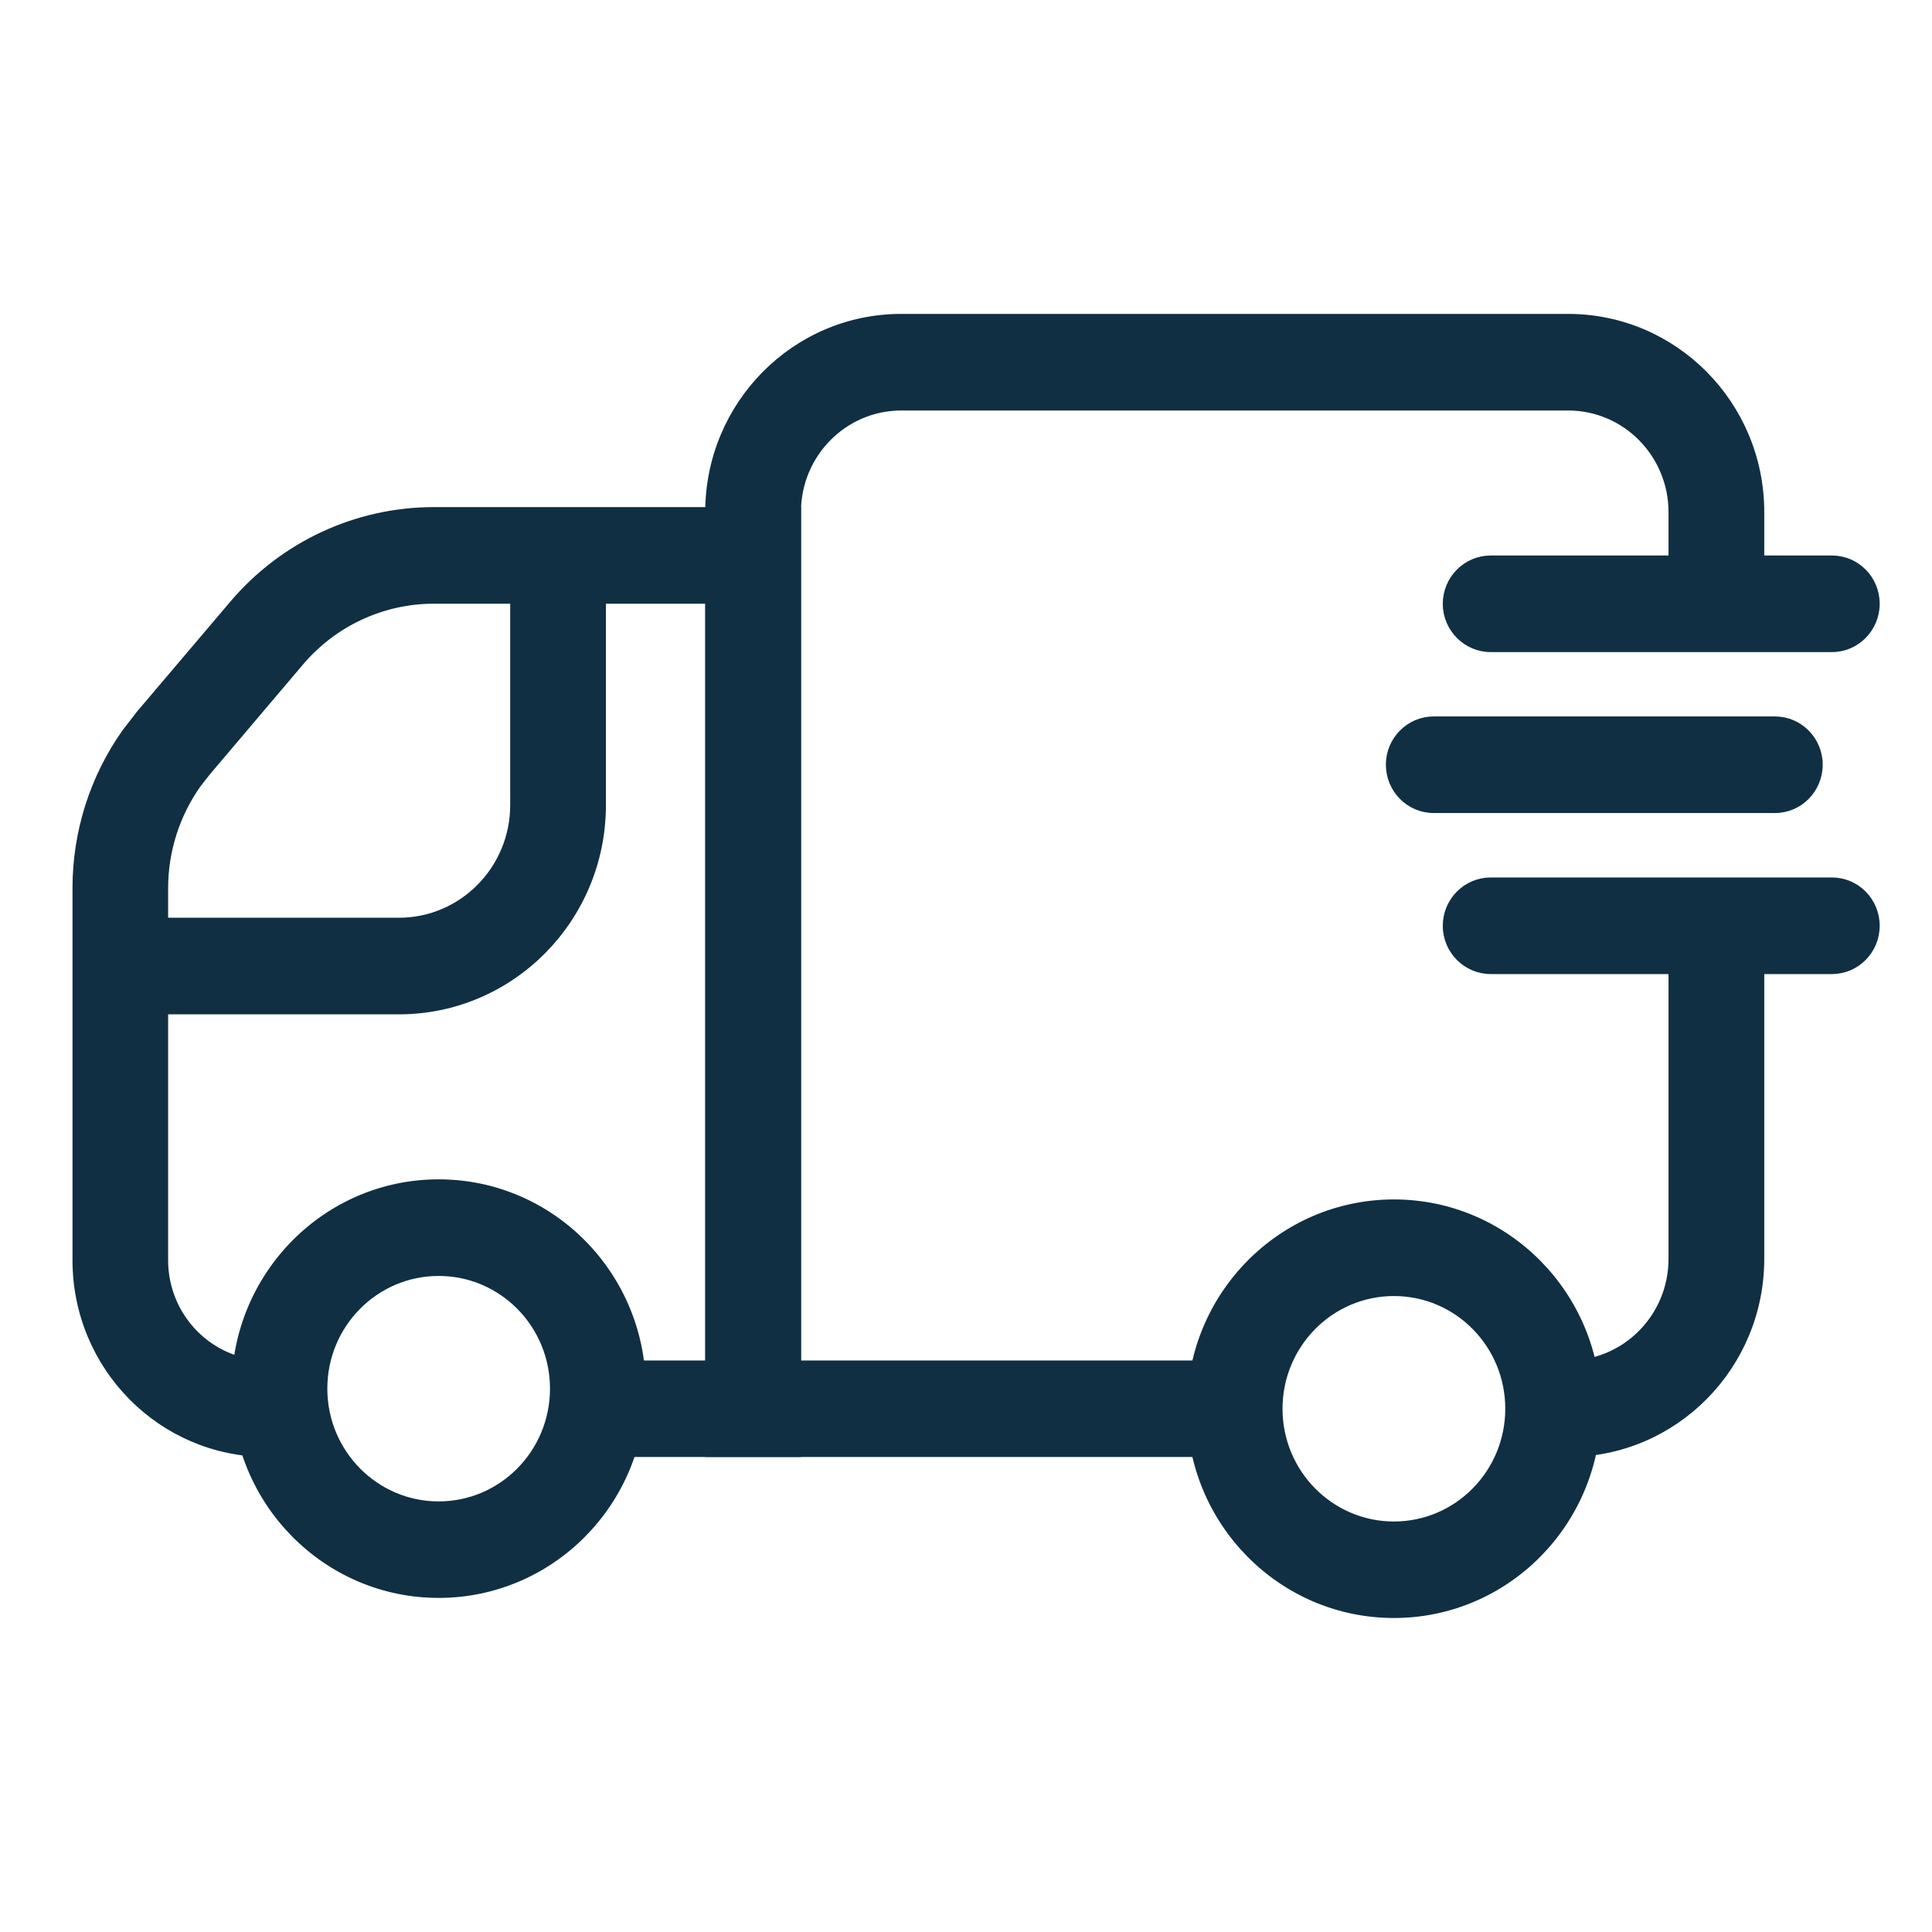 <svg width="20" height="20" viewBox="0 0 20 20" fill="none" xmlns="http://www.w3.org/2000/svg">
<path d="M4.491 5.291C3.694 5.291 2.935 5.643 2.416 6.255L1.451 7.392L1.301 7.586C0.971 8.053 0.792 8.615 0.792 9.193V13.046C0.792 14.148 1.675 15.041 2.766 15.041H2.808V14.125H2.766C2.177 14.125 1.699 13.642 1.699 13.046V9.193C1.699 8.806 1.82 8.431 2.04 8.118L2.141 7.989L3.105 6.852C3.452 6.443 3.959 6.208 4.491 6.208H7.343V14.125H5.942V15.041H8.251V5.291H4.491Z" fill="#102F43" stroke="#102F43" stroke-width="0.083"/>
<path d="M9.33 3.291C8.232 3.291 7.342 4.192 7.342 5.301V15.041H13.029V14.125H8.25V5.301C8.25 4.697 8.734 4.208 9.33 4.208H16.233C16.83 4.208 17.313 4.697 17.314 5.301V6.198C17.314 6.45 17.517 6.656 17.768 6.656C18.019 6.656 18.222 6.45 18.222 6.198V5.301C18.222 4.192 17.332 3.291 16.233 3.291H9.33ZM16.191 15.041H16.233C17.332 15.041 18.222 14.141 18.222 13.031V9.739C18.222 9.487 18.019 9.281 17.768 9.281C17.517 9.282 17.314 9.487 17.314 9.739V13.031C17.314 13.636 16.83 14.125 16.233 14.125H16.191V15.041Z" fill="#102F43" stroke="#102F43" stroke-width="0.083" stroke-linecap="round"/>
<path d="M5.323 5.375V8.334C5.323 9.001 4.788 9.542 4.129 9.542H1.615V10.459H4.129C5.29 10.459 6.231 9.507 6.231 8.334V5.375H5.323Z" fill="#102F43" stroke="#102F43" stroke-width="0.083"/>
<path d="M14.43 12.458C13.269 12.458 12.328 13.41 12.328 14.583C12.328 15.756 13.268 16.708 14.43 16.708C15.591 16.708 16.532 15.756 16.532 14.583C16.532 13.41 15.591 12.458 14.43 12.458ZM14.43 13.375C15.089 13.375 15.624 13.915 15.624 14.583C15.624 15.251 15.089 15.792 14.43 15.792C13.771 15.792 13.235 15.251 13.235 14.583C13.236 13.915 13.771 13.375 14.43 13.375Z" fill="#102F43" stroke="#102F43" stroke-width="0.083"/>
<path d="M4.541 12.25C3.38 12.25 2.44 13.202 2.439 14.375C2.439 15.548 3.38 16.5 4.541 16.5C5.702 16.5 6.644 15.548 6.644 14.375C6.643 13.202 5.702 12.25 4.541 12.25ZM4.541 13.167C5.2 13.167 5.735 13.707 5.735 14.375C5.735 15.043 5.2 15.584 4.541 15.584C3.882 15.584 3.347 15.042 3.347 14.375C3.347 13.707 3.882 13.167 4.541 13.167Z" fill="#102F43" stroke="#102F43" stroke-width="0.083"/>
<path d="M18.964 6.709C19.215 6.709 19.417 6.502 19.417 6.25C19.417 5.997 19.215 5.792 18.964 5.792H15.432C15.181 5.792 14.978 5.997 14.977 6.25C14.977 6.502 15.181 6.709 15.432 6.709H18.964Z" fill="#102F43" stroke="#102F43" stroke-width="0.083" stroke-linecap="round"/>
<path d="M18.374 8.375C18.625 8.375 18.827 8.169 18.827 7.916C18.827 7.664 18.625 7.458 18.374 7.458H14.842C14.591 7.458 14.388 7.664 14.388 7.916C14.388 8.169 14.591 8.375 14.842 8.375H18.374Z" fill="#102F43" stroke="#102F43" stroke-width="0.083" stroke-linecap="round"/>
<path d="M18.964 10.042C19.215 10.042 19.417 9.836 19.417 9.583C19.417 9.331 19.215 9.125 18.964 9.125H15.432C15.181 9.125 14.978 9.33 14.977 9.583C14.977 9.836 15.181 10.042 15.432 10.042H18.964Z" fill="#102F43" stroke="#102F43" stroke-width="0.083" stroke-linecap="round"/>
</svg>
